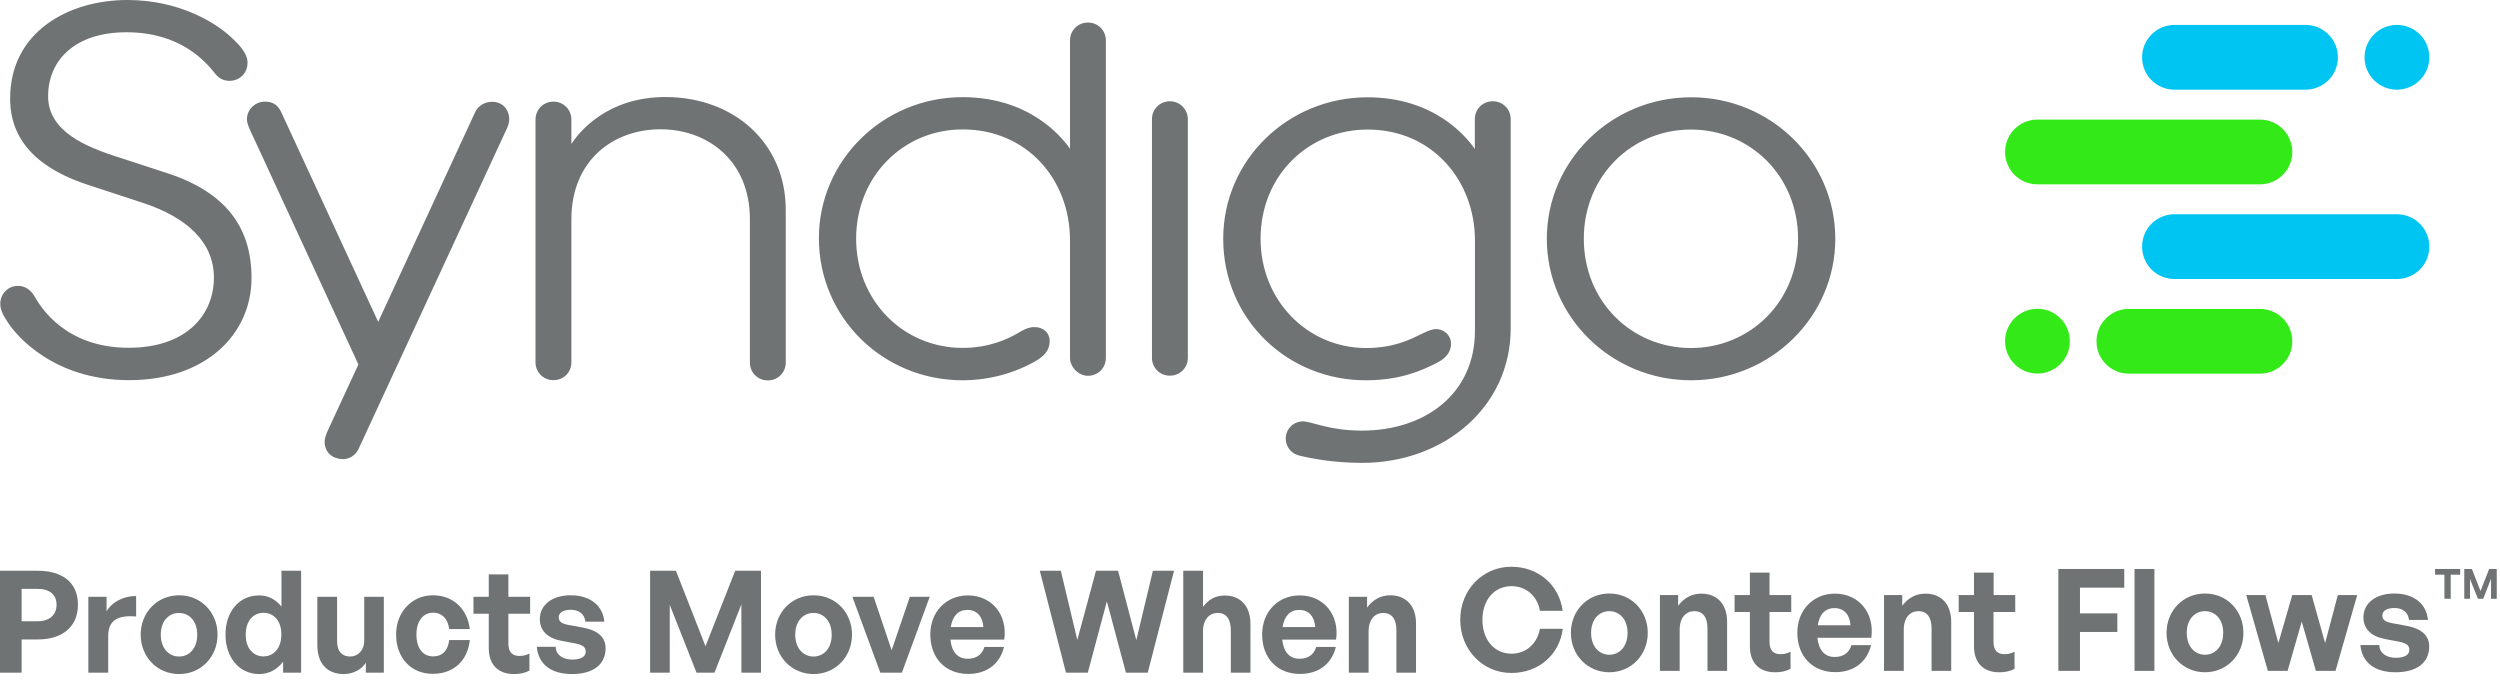 <svg width="349" height="95" viewBox="0 0 349 95" fill="none" xmlns="http://www.w3.org/2000/svg">
<path d="M165.822 16.641V49.94C165.822 51.349 164.727 52.444 163.318 52.444C161.91 52.444 160.814 51.349 160.814 49.94V16.641C160.814 15.232 161.91 14.137 163.318 14.137C164.709 14.137 165.822 15.25 165.822 16.641ZM45.319 61.66C45.319 61.19 45.545 60.564 45.771 60.078C45.998 59.591 50.032 50.879 50.032 50.879C50.032 50.879 35.078 18.519 34.886 18.102C34.695 17.667 34.469 17.093 34.469 16.693C34.469 15.285 35.599 14.189 36.99 14.189C38.103 14.189 38.799 14.693 39.233 15.598L52.796 44.932L66.342 15.632C66.777 14.728 67.716 14.207 68.69 14.207C70.185 14.207 71.089 15.337 71.089 16.641C71.089 17.128 70.915 17.615 70.759 17.945L50.049 62.686C49.649 63.538 48.797 64.094 47.893 64.094C46.606 64.094 45.319 63.312 45.319 61.66ZM74.758 16.693C74.758 15.285 75.854 14.189 77.262 14.189C78.671 14.189 79.766 15.302 79.766 16.693V20.101C80.931 18.293 84.878 13.546 92.877 13.546C102.563 13.546 109.692 20.066 109.692 29.282V50.601C109.692 52.009 108.596 53.105 107.188 53.105C105.779 53.105 104.684 52.009 104.684 50.601V30.621C104.684 22.379 98.754 18.049 92.216 18.049C85.609 18.049 79.766 22.379 79.766 30.621V50.583C79.766 51.992 78.671 53.07 77.262 53.07C75.854 53.07 74.758 51.974 74.758 50.583V16.693ZM146.538 47.61C146.538 48.966 145.669 49.749 144.712 50.322C141.826 52.027 138.157 53.087 134.384 53.087C123.255 53.087 114.317 44.324 114.317 33.247C114.317 22.431 123.255 13.563 134.384 13.563C143.773 13.563 148.294 19.197 149.373 20.779V5.651C149.373 4.243 150.468 3.147 151.877 3.147C153.285 3.147 154.38 4.243 154.38 5.651V49.957C154.38 51.366 153.285 52.461 151.877 52.461C150.572 52.461 149.373 51.261 149.373 49.957V33.577C149.373 24.935 143.252 18.067 134.384 18.067C126.089 18.067 119.516 24.64 119.516 33.316C119.516 41.959 126.089 48.566 134.384 48.566C138.157 48.566 140.783 47.279 142.174 46.462C142.748 46.132 143.443 45.662 144.417 45.662C145.686 45.662 146.538 46.48 146.538 47.61ZM256.208 33.334C256.208 44.236 247.183 53.087 236.072 53.087C224.943 53.087 215.936 44.236 215.936 33.334C215.936 22.431 224.961 13.581 236.072 13.581C247.183 13.563 256.208 22.414 256.208 33.334ZM236.055 18.084C227.795 18.084 221.1 24.57 221.1 33.334C221.1 42.098 227.795 48.584 236.055 48.584C244.314 48.584 251.009 42.098 251.009 33.334C251.009 24.57 244.314 18.084 236.055 18.084ZM181.889 58.826C183.124 58.826 185.489 60.112 190.131 60.112C198.965 60.112 205.903 54.948 205.903 46.184V33.56C205.903 25.266 199.991 18.084 190.914 18.084C182.706 18.084 175.977 24.448 175.977 33.334C175.977 41.907 182.48 48.584 190.74 48.584C194.079 48.584 196.322 47.662 197.904 46.88C198.721 46.48 199.782 45.941 200.425 45.941C201.695 45.941 202.564 46.88 202.564 47.975C202.564 49.627 201.104 50.392 200.53 50.688C198.391 51.766 195.522 53.035 190.897 53.087C179.82 53.209 170.761 44.619 170.761 33.334C170.761 22.309 179.837 13.581 190.897 13.581C200.234 13.581 204.72 19.11 205.885 20.797V16.641C205.885 15.232 206.981 14.137 208.389 14.137C209.798 14.137 210.893 15.232 210.893 16.641V45.836C210.893 56.843 201.556 64.616 190.166 64.616C186.184 64.616 183.054 64.007 181.35 63.59C180.203 63.312 179.49 62.303 179.49 61.243C179.472 59.956 180.498 58.826 181.889 58.826ZM35.112 38.794C35.112 46.636 28.765 53.07 18.019 53.07C7.447 53.07 2.213 46.775 1.083 44.984C0.752 44.463 0.074 43.541 0.039 42.515C-0.013 41.107 1.031 39.959 2.439 39.907C3.569 39.872 4.352 40.568 4.839 41.402C5.639 42.776 9.047 48.549 17.967 48.549C25.983 48.549 29.861 43.993 29.861 38.759C29.861 33.769 26.035 30.291 19.81 28.274C18.628 27.891 14.437 26.518 12.333 25.822C6.665 23.979 1.413 20.571 1.413 13.772C1.413 4.417 9.586 0 17.793 0C24.853 0 30.035 3.043 32.4 5.321C33.182 6.069 34.556 7.338 34.556 8.746C34.556 10.311 33.373 11.285 32.035 11.285C31.182 11.285 30.539 10.903 30.087 10.346C28.678 8.555 25.166 4.504 17.654 4.504C10.403 4.504 6.717 8.468 6.717 13.424C6.717 17.667 10.56 20.014 15.933 21.753C17.706 22.327 22.471 23.892 23.445 24.205C31.53 26.865 35.112 31.752 35.112 38.794Z" fill="#707373"/>
<path d="M303.556 3.478H321.848C324.352 3.478 326.369 5.495 326.369 7.999C326.369 10.503 324.352 12.52 321.848 12.52H303.556C301.052 12.52 299.035 10.503 299.035 7.999C299.035 5.495 301.069 3.478 303.556 3.478ZM334.612 3.478C332.125 3.478 330.091 5.495 330.091 7.999C330.091 10.503 332.108 12.52 334.612 12.52C337.098 12.52 339.133 10.503 339.133 7.999C339.133 5.495 337.116 3.478 334.612 3.478ZM334.612 38.95H303.556C301.052 38.95 299.035 36.933 299.035 34.429C299.035 31.925 301.052 29.908 303.556 29.908H334.612C337.116 29.908 339.133 31.925 339.133 34.429C339.133 36.933 337.116 38.95 334.612 38.95Z" fill="#00C5F3"/>
<path d="M284.429 16.693H315.485C317.989 16.693 320.006 18.71 320.006 21.214C320.006 23.718 317.989 25.735 315.485 25.735H284.429C281.925 25.735 279.908 23.718 279.908 21.214C279.908 18.71 281.942 16.693 284.429 16.693ZM315.485 52.166H297.192C294.688 52.166 292.671 50.148 292.671 47.645C292.671 45.141 294.688 43.123 297.192 43.123H315.485C317.989 43.123 320.006 45.141 320.006 47.645C320.006 50.148 317.989 52.166 315.485 52.166ZM284.429 52.148C286.915 52.148 288.95 50.131 288.95 47.627C288.95 45.141 286.933 43.106 284.429 43.106C281.942 43.106 279.908 45.123 279.908 47.627C279.908 50.131 281.925 52.148 284.429 52.148Z" fill="#33EA18"/>
<path d="M3.018 89.253V93.901H0V79.678H5.252C8.727 79.678 10.88 81.325 10.88 84.408C10.88 87.491 8.727 89.269 5.252 89.269H3.018V89.253ZM3.018 82.206V86.725H5.236C6.932 86.725 7.895 85.827 7.895 84.425C7.895 83.022 6.949 82.206 5.236 82.206H3.018Z" fill="#707373"/>
<path d="M15.089 93.901H12.332V83.315H14.877V85.354C15.643 84 17.291 83.201 19.003 83.201V86.056C16.671 85.876 15.105 86.431 15.105 88.763V93.901H15.089Z" fill="#707373"/>
<path d="M19.639 88.6C19.639 85.501 21.939 83.103 25.006 83.103C28.072 83.103 30.372 85.501 30.372 88.6C30.372 91.666 28.072 94.097 25.006 94.097C21.923 94.097 19.639 91.683 19.639 88.6ZM27.534 88.6C27.534 86.643 26.359 85.566 24.989 85.566C23.619 85.566 22.445 86.643 22.445 88.6C22.445 90.557 23.619 91.65 24.989 91.65C26.376 91.65 27.534 90.574 27.534 88.6Z" fill="#707373"/>
<path d="M36.162 83.12C37.435 83.12 38.495 83.674 39.294 84.686V79.678H42.035V93.901H39.523V92.368C38.691 93.477 37.533 94.097 36.179 94.097C33.324 94.097 31.481 91.699 31.481 88.6C31.465 85.469 33.308 83.12 36.162 83.12ZM36.782 91.634C38.152 91.634 39.278 90.558 39.278 88.568C39.278 86.561 38.136 85.55 36.782 85.55C35.428 85.55 34.303 86.578 34.303 88.6C34.303 90.59 35.428 91.634 36.782 91.634Z" fill="#707373"/>
<path d="M50.843 83.315H53.583V93.901H51.071V92.515C50.5 93.445 49.326 94.097 47.972 94.097C45.851 94.097 44.302 92.808 44.302 90.052V83.315H47.058V89.513C47.058 90.998 47.792 91.65 48.901 91.65C49.897 91.65 50.843 90.851 50.843 89.432V83.315Z" fill="#707373"/>
<path d="M55.295 88.6C55.295 85.436 57.481 83.103 60.45 83.103C63.206 83.103 65.245 84.963 65.588 87.817H62.701C62.554 86.414 61.706 85.533 60.466 85.533C59.047 85.533 58.134 86.708 58.134 88.584C58.134 90.492 59.031 91.634 60.466 91.634C61.738 91.634 62.554 90.802 62.701 89.35H65.588C65.278 92.27 63.288 94.064 60.45 94.064C57.4 94.097 55.295 91.83 55.295 88.6Z" fill="#707373"/>
<path d="M73.891 93.624C73.223 93.966 72.587 94.097 71.771 94.097C69.585 94.097 68.231 92.841 68.231 90.476V85.68H66.095V83.315H68.231V80.183H70.972V83.315H74.006V85.68H70.972V89.84C70.972 91.063 71.526 91.569 72.521 91.569C73.043 91.569 73.516 91.454 73.908 91.226V93.624H73.891Z" fill="#707373"/>
<path d="M79.844 94.097C76.827 94.097 75.147 92.645 74.935 90.296H77.577C77.593 91.389 78.523 92.074 79.893 92.074C80.97 92.074 81.769 91.732 81.769 90.981C81.769 90.313 81.329 90.035 80.317 89.823L78.409 89.464C76.501 89.122 75.359 88.078 75.359 86.43C75.359 84.473 77.039 83.103 79.681 83.103C82.34 83.103 84.167 84.506 84.362 86.789H81.72C81.622 85.762 80.856 85.126 79.681 85.126C78.67 85.126 78.001 85.501 78.001 86.17C78.001 86.806 78.442 87.067 79.388 87.246L81.427 87.621C83.482 88.013 84.542 88.975 84.542 90.492C84.542 92.727 82.862 94.097 79.844 94.097Z" fill="#707373"/>
<path d="M93.497 84.441V93.901H90.756V79.678H94.361L98.488 90.215L102.631 79.678H106.236V93.901H103.495V84.376L99.744 93.901H97.232L93.497 84.441Z" fill="#707373"/>
<path d="M108.209 88.6C108.209 85.501 110.509 83.103 113.576 83.103C116.642 83.103 118.942 85.501 118.942 88.6C118.942 91.666 116.642 94.097 113.576 94.097C110.509 94.097 108.209 91.683 108.209 88.6ZM116.104 88.6C116.104 86.643 114.93 85.566 113.56 85.566C112.189 85.566 111.015 86.643 111.015 88.6C111.015 90.557 112.189 91.65 113.56 91.65C114.946 91.65 116.104 90.574 116.104 88.6Z" fill="#707373"/>
<path d="M125.907 93.901H122.89L118.991 83.315H121.96L124.472 90.769L127.016 83.315H129.789L125.907 93.901Z" fill="#707373"/>
<path d="M129.871 88.567C129.871 85.419 132.073 83.119 135.123 83.119C138.467 83.119 140.685 85.843 140.196 89.285H132.677C132.856 91.014 133.688 91.96 135.091 91.96C136.298 91.96 137.113 91.373 137.423 90.313H140.164C139.576 92.71 137.733 94.081 135.156 94.081C131.992 94.081 129.871 91.879 129.871 88.567ZM132.726 87.54H137.276C137.195 86.072 136.363 85.142 135.058 85.142C133.786 85.142 132.97 85.974 132.726 87.54Z" fill="#707373"/>
<path d="M154.518 83.951L151.859 93.901H148.809L145.155 79.678H148.091L150.391 89.334L153.001 79.678H156.084L158.628 89.367L160.945 79.678H163.897L160.227 93.901H157.177L154.518 83.951Z" fill="#707373"/>
<path d="M167.941 93.901H165.185V79.678H167.941V84.718C168.675 83.74 169.589 83.136 170.975 83.136C173.096 83.136 174.564 84.522 174.564 87.083V93.901H171.823V87.997C171.823 86.431 171.203 85.566 169.964 85.566C168.871 85.566 167.941 86.431 167.941 88.144V93.901Z" fill="#707373"/>
<path d="M176.195 88.567C176.195 85.419 178.397 83.119 181.447 83.119C184.791 83.119 187.009 85.843 186.52 89.285H179C179.18 91.014 180.012 91.96 181.414 91.96C182.621 91.96 183.437 91.373 183.747 90.313H186.487C185.9 92.71 184.057 94.081 181.48 94.081C178.315 94.081 176.195 91.879 176.195 88.567ZM179.049 87.54H183.6C183.519 86.072 182.687 85.142 181.382 85.142C180.11 85.142 179.294 85.974 179.049 87.54Z" fill="#707373"/>
<path d="M191.055 93.901H188.298V83.315H190.843V84.816C191.61 83.772 192.702 83.103 194.089 83.103C196.209 83.103 197.677 84.49 197.677 87.05V93.901H194.937V87.996C194.937 86.43 194.317 85.566 193.078 85.566C191.985 85.566 191.055 86.43 191.055 88.143V93.901Z" fill="#707373"/>
<path d="M203.848 86.508C203.848 82.349 206.98 79.119 210.976 79.119C214.728 79.119 217.648 81.615 218.153 85.269H214.972C214.63 83.23 213.048 81.827 211.025 81.827C208.595 81.827 206.947 83.752 206.947 86.525C206.947 89.314 208.595 91.255 211.025 91.255C213.048 91.255 214.614 89.82 214.972 87.781H218.169C217.68 91.467 214.744 93.946 210.992 93.946C206.98 93.946 203.848 90.7 203.848 86.508Z" fill="#707373"/>
<path d="M219.295 88.351C219.295 85.252 221.595 82.855 224.662 82.855C227.728 82.855 230.028 85.252 230.028 88.351C230.028 91.418 227.728 93.848 224.662 93.848C221.595 93.848 219.295 91.418 219.295 88.351ZM227.206 88.351C227.206 86.394 226.032 85.317 224.662 85.317C223.292 85.317 222.117 86.394 222.117 88.351C222.117 90.309 223.292 91.402 224.662 91.402C226.032 91.402 227.206 90.309 227.206 88.351Z" fill="#707373"/>
<path d="M234.481 93.653H231.725V83.067H234.269V84.567C235.036 83.523 236.129 82.871 237.515 82.871C239.636 82.871 241.104 84.257 241.104 86.818V93.653H238.363V87.748C238.363 86.182 237.743 85.317 236.504 85.317C235.411 85.317 234.481 86.182 234.481 87.895V93.653Z" fill="#707373"/>
<path d="M249.944 93.376C249.275 93.718 248.639 93.849 247.823 93.849C245.638 93.849 244.284 92.593 244.284 90.228V85.432H242.147V83.067H244.284V79.935H247.024V83.067H250.058V85.432H247.024V89.591C247.024 90.815 247.579 91.32 248.574 91.32C249.096 91.32 249.569 91.206 249.96 90.978V93.376H249.944Z" fill="#707373"/>
<path d="M250.907 88.319C250.907 85.171 253.109 82.871 256.159 82.871C259.503 82.871 261.721 85.579 261.232 89.037H253.712C253.892 90.766 254.724 91.712 256.126 91.712C257.333 91.712 258.149 91.124 258.459 90.064H261.199C260.612 92.462 258.769 93.832 256.192 93.832C253.027 93.816 250.907 91.63 250.907 88.319ZM253.761 87.291H258.328C258.247 85.823 257.415 84.894 256.11 84.894C254.821 84.877 254.006 85.725 253.761 87.291Z" fill="#707373"/>
<path d="M265.765 93.653H263.009V83.067H265.553V84.567C266.32 83.523 267.413 82.871 268.799 82.871C270.92 82.871 272.388 84.257 272.388 86.818V93.653H269.647V87.748C269.647 86.182 269.028 85.317 267.788 85.317C266.695 85.317 265.765 86.182 265.765 87.895V93.653Z" fill="#707373"/>
<path d="M281.23 93.376C280.561 93.718 279.925 93.849 279.109 93.849C276.924 93.849 275.57 92.593 275.57 90.228V85.432H273.433V83.067H275.57V79.935H278.31V83.067H281.328V85.432H278.294V89.591C278.294 90.815 278.848 91.32 279.843 91.32C280.365 91.32 280.838 91.206 281.23 90.978V93.376Z" fill="#707373"/>
<path d="M287.346 93.653V79.429H296.546V82.039H290.364V85.627H295.583V88.221H290.364V93.653H287.346Z" fill="#707373"/>
<path d="M297.981 93.653V79.429H300.754V93.653H297.981Z" fill="#707373"/>
<path d="M302.45 88.351C302.45 85.252 304.75 82.855 307.817 82.855C310.883 82.855 313.183 85.252 313.183 88.351C313.183 91.418 310.883 93.848 307.817 93.848C304.75 93.848 302.45 91.418 302.45 88.351ZM310.361 88.351C310.361 86.394 309.187 85.317 307.817 85.317C306.446 85.317 305.272 86.394 305.272 88.351C305.272 90.309 306.446 91.402 307.817 91.402C309.187 91.402 310.361 90.309 310.361 88.351Z" fill="#707373"/>
<path d="M321.323 86.77L319.349 93.653H316.592L313.575 83.067H316.25L318.06 89.771L320.001 83.067H322.709L324.585 89.771L326.363 83.067H329.07L326.037 93.653H323.296L321.323 86.77Z" fill="#707373"/>
<path d="M334.42 93.848C331.402 93.848 329.722 92.397 329.51 90.048H332.153C332.169 91.141 333.099 91.826 334.469 91.826C335.545 91.826 336.345 91.483 336.345 90.733C336.345 90.064 335.904 89.787 334.893 89.575L332.985 89.216C331.076 88.873 329.934 87.829 329.934 86.182C329.934 84.225 331.614 82.855 334.257 82.855C336.916 82.855 338.742 84.257 338.938 86.541H336.296C336.198 85.513 335.431 84.877 334.257 84.877C333.246 84.877 332.577 85.252 332.577 85.921C332.577 86.557 333.017 86.818 333.963 86.998L336.002 87.373C338.057 87.764 339.118 88.727 339.118 90.243C339.118 92.478 337.438 93.848 334.42 93.848Z" fill="#707373"/>
<path d="M341.239 83.589V80.228H339.935V79.429H343.441V80.228H342.12V83.589H341.239Z" fill="#707373"/>
<path d="M344.812 80.832V83.589H344.013V79.429H345.073L346.28 82.512L347.487 79.429H348.547V83.589H347.748V80.799L346.655 83.589H345.921L344.812 80.832Z" fill="#707373"/>
</svg>
